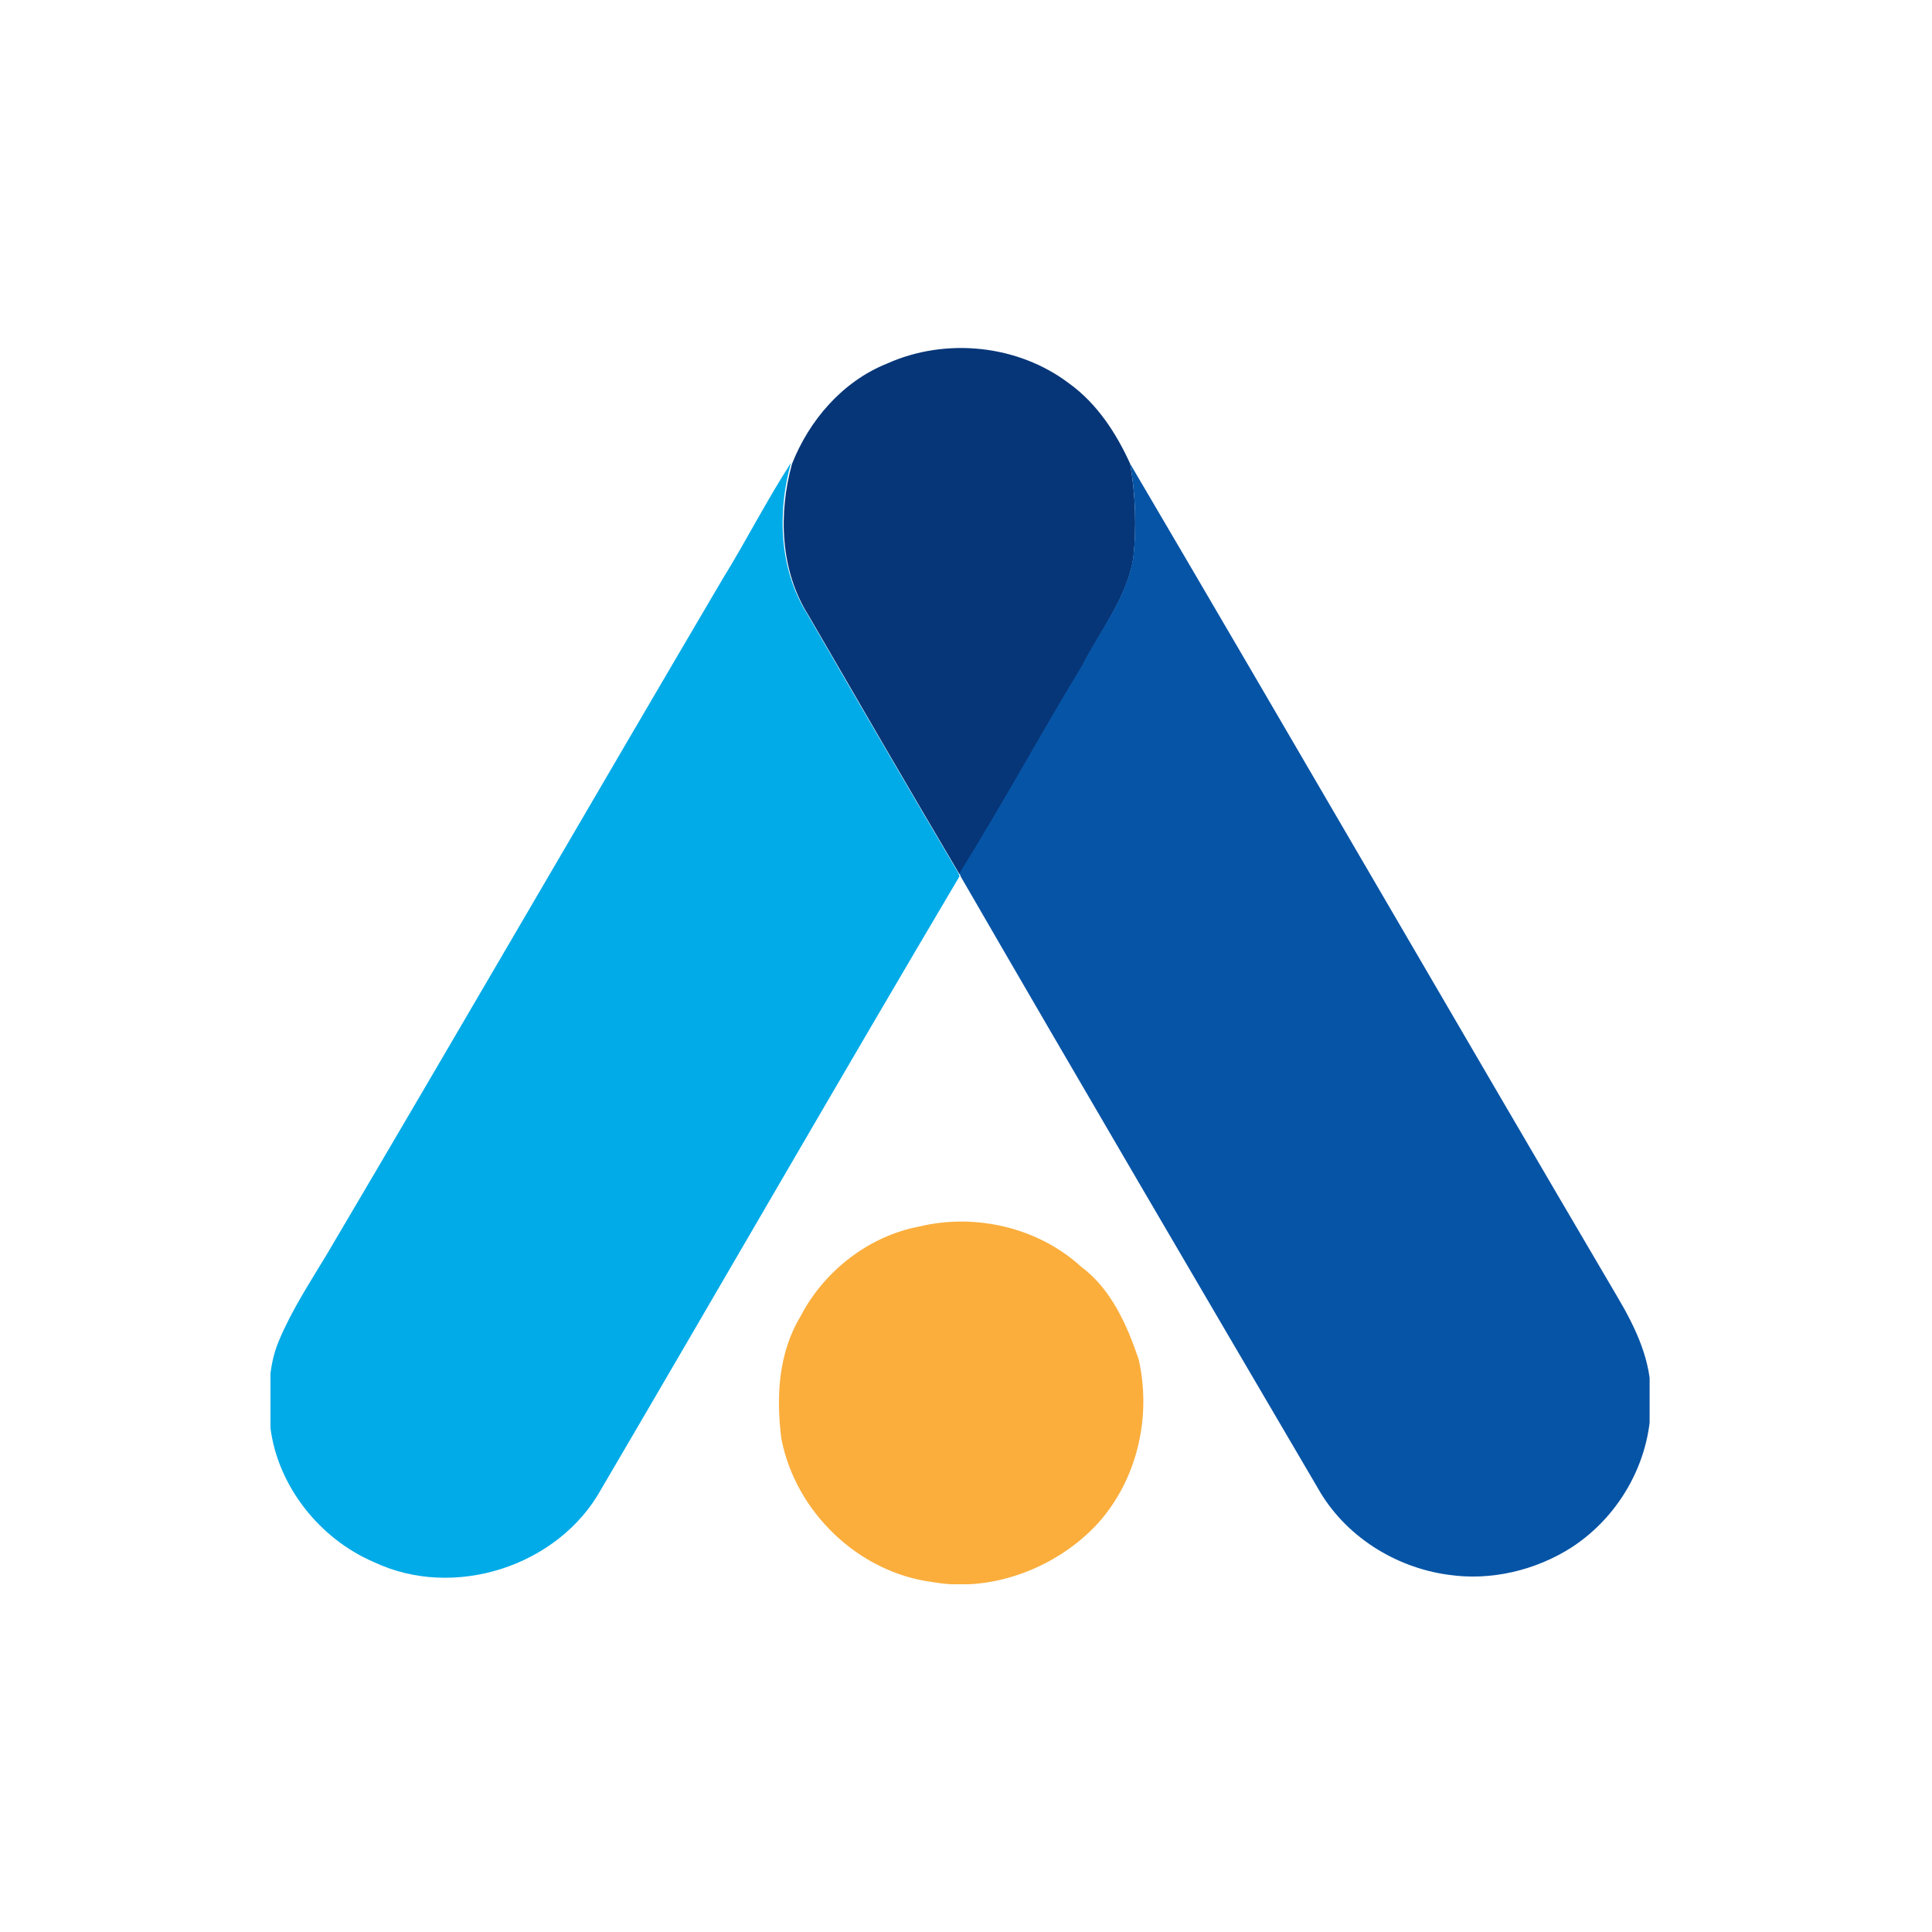 <svg width="50" height="50" viewBox="0 0 50 50" fill="none" xmlns="http://www.w3.org/2000/svg">
<g clip-path="url(#clip0_1296_319231)">
<path fill-rule="evenodd" clip-rule="evenodd" d="M22.955 9.41C24.473 8.727 26.351 8.918 27.675 9.928C28.393 10.447 28.89 11.212 29.249 12.003C29.387 12.795 29.415 13.642 29.332 14.434C29.166 15.471 28.476 16.317 28.007 17.246C26.93 19.02 25.936 20.85 24.832 22.625C23.507 20.386 22.21 18.147 20.913 15.908C20.195 14.761 20.14 13.287 20.498 12.003C20.94 10.884 21.796 9.874 22.955 9.41Z" fill="#063678"/>
<path fill-rule="evenodd" clip-rule="evenodd" d="M18.704 14.979C19.311 13.997 19.836 12.959 20.471 11.976C20.112 13.259 20.167 14.734 20.885 15.88C22.182 18.119 23.48 20.358 24.805 22.597C24.805 22.625 24.832 22.652 24.832 22.679C21.713 27.949 18.649 33.273 15.557 38.543C14.453 40.536 11.748 41.41 9.678 40.427C8.27 39.826 7.193 38.461 7 36.959C6.945 36.194 6.917 35.403 7.221 34.693C7.552 33.901 8.021 33.191 8.463 32.454C11.914 26.611 15.281 20.795 18.704 14.979Z" fill="#01ABE8"/>
<path fill-rule="evenodd" clip-rule="evenodd" d="M29.249 12.003C33.472 19.184 37.641 26.392 41.864 33.573C42.333 34.365 42.747 35.239 42.72 36.167C42.775 37.696 41.974 39.198 40.677 40.044C39.739 40.645 38.579 40.918 37.475 40.754C36.095 40.563 34.797 39.744 34.107 38.515C31.016 33.246 27.924 27.976 24.86 22.679C24.86 22.652 24.832 22.625 24.832 22.597C25.936 20.823 26.93 18.993 28.007 17.218C28.476 16.29 29.166 15.471 29.332 14.406C29.415 13.614 29.387 12.795 29.249 12.003Z" fill="#0654A6"/>
<path fill-rule="evenodd" clip-rule="evenodd" d="M23.783 31.744C25.246 31.389 26.875 31.771 27.979 32.782C28.752 33.355 29.166 34.283 29.47 35.184C29.801 36.659 29.442 38.27 28.421 39.416C27.372 40.563 25.688 41.218 24.142 40.945C22.21 40.7 20.581 39.116 20.222 37.232C20.084 36.167 20.14 35.02 20.719 34.065C21.327 32.891 22.486 31.99 23.783 31.744Z" fill="#FBAE3C"/>
</g>
<defs>
<clipPath id="clip0_1296_319231">
<rect width="35.692" height="32" fill="white" transform="translate(7 9)"/>
</clipPath>
</defs>
</svg>
